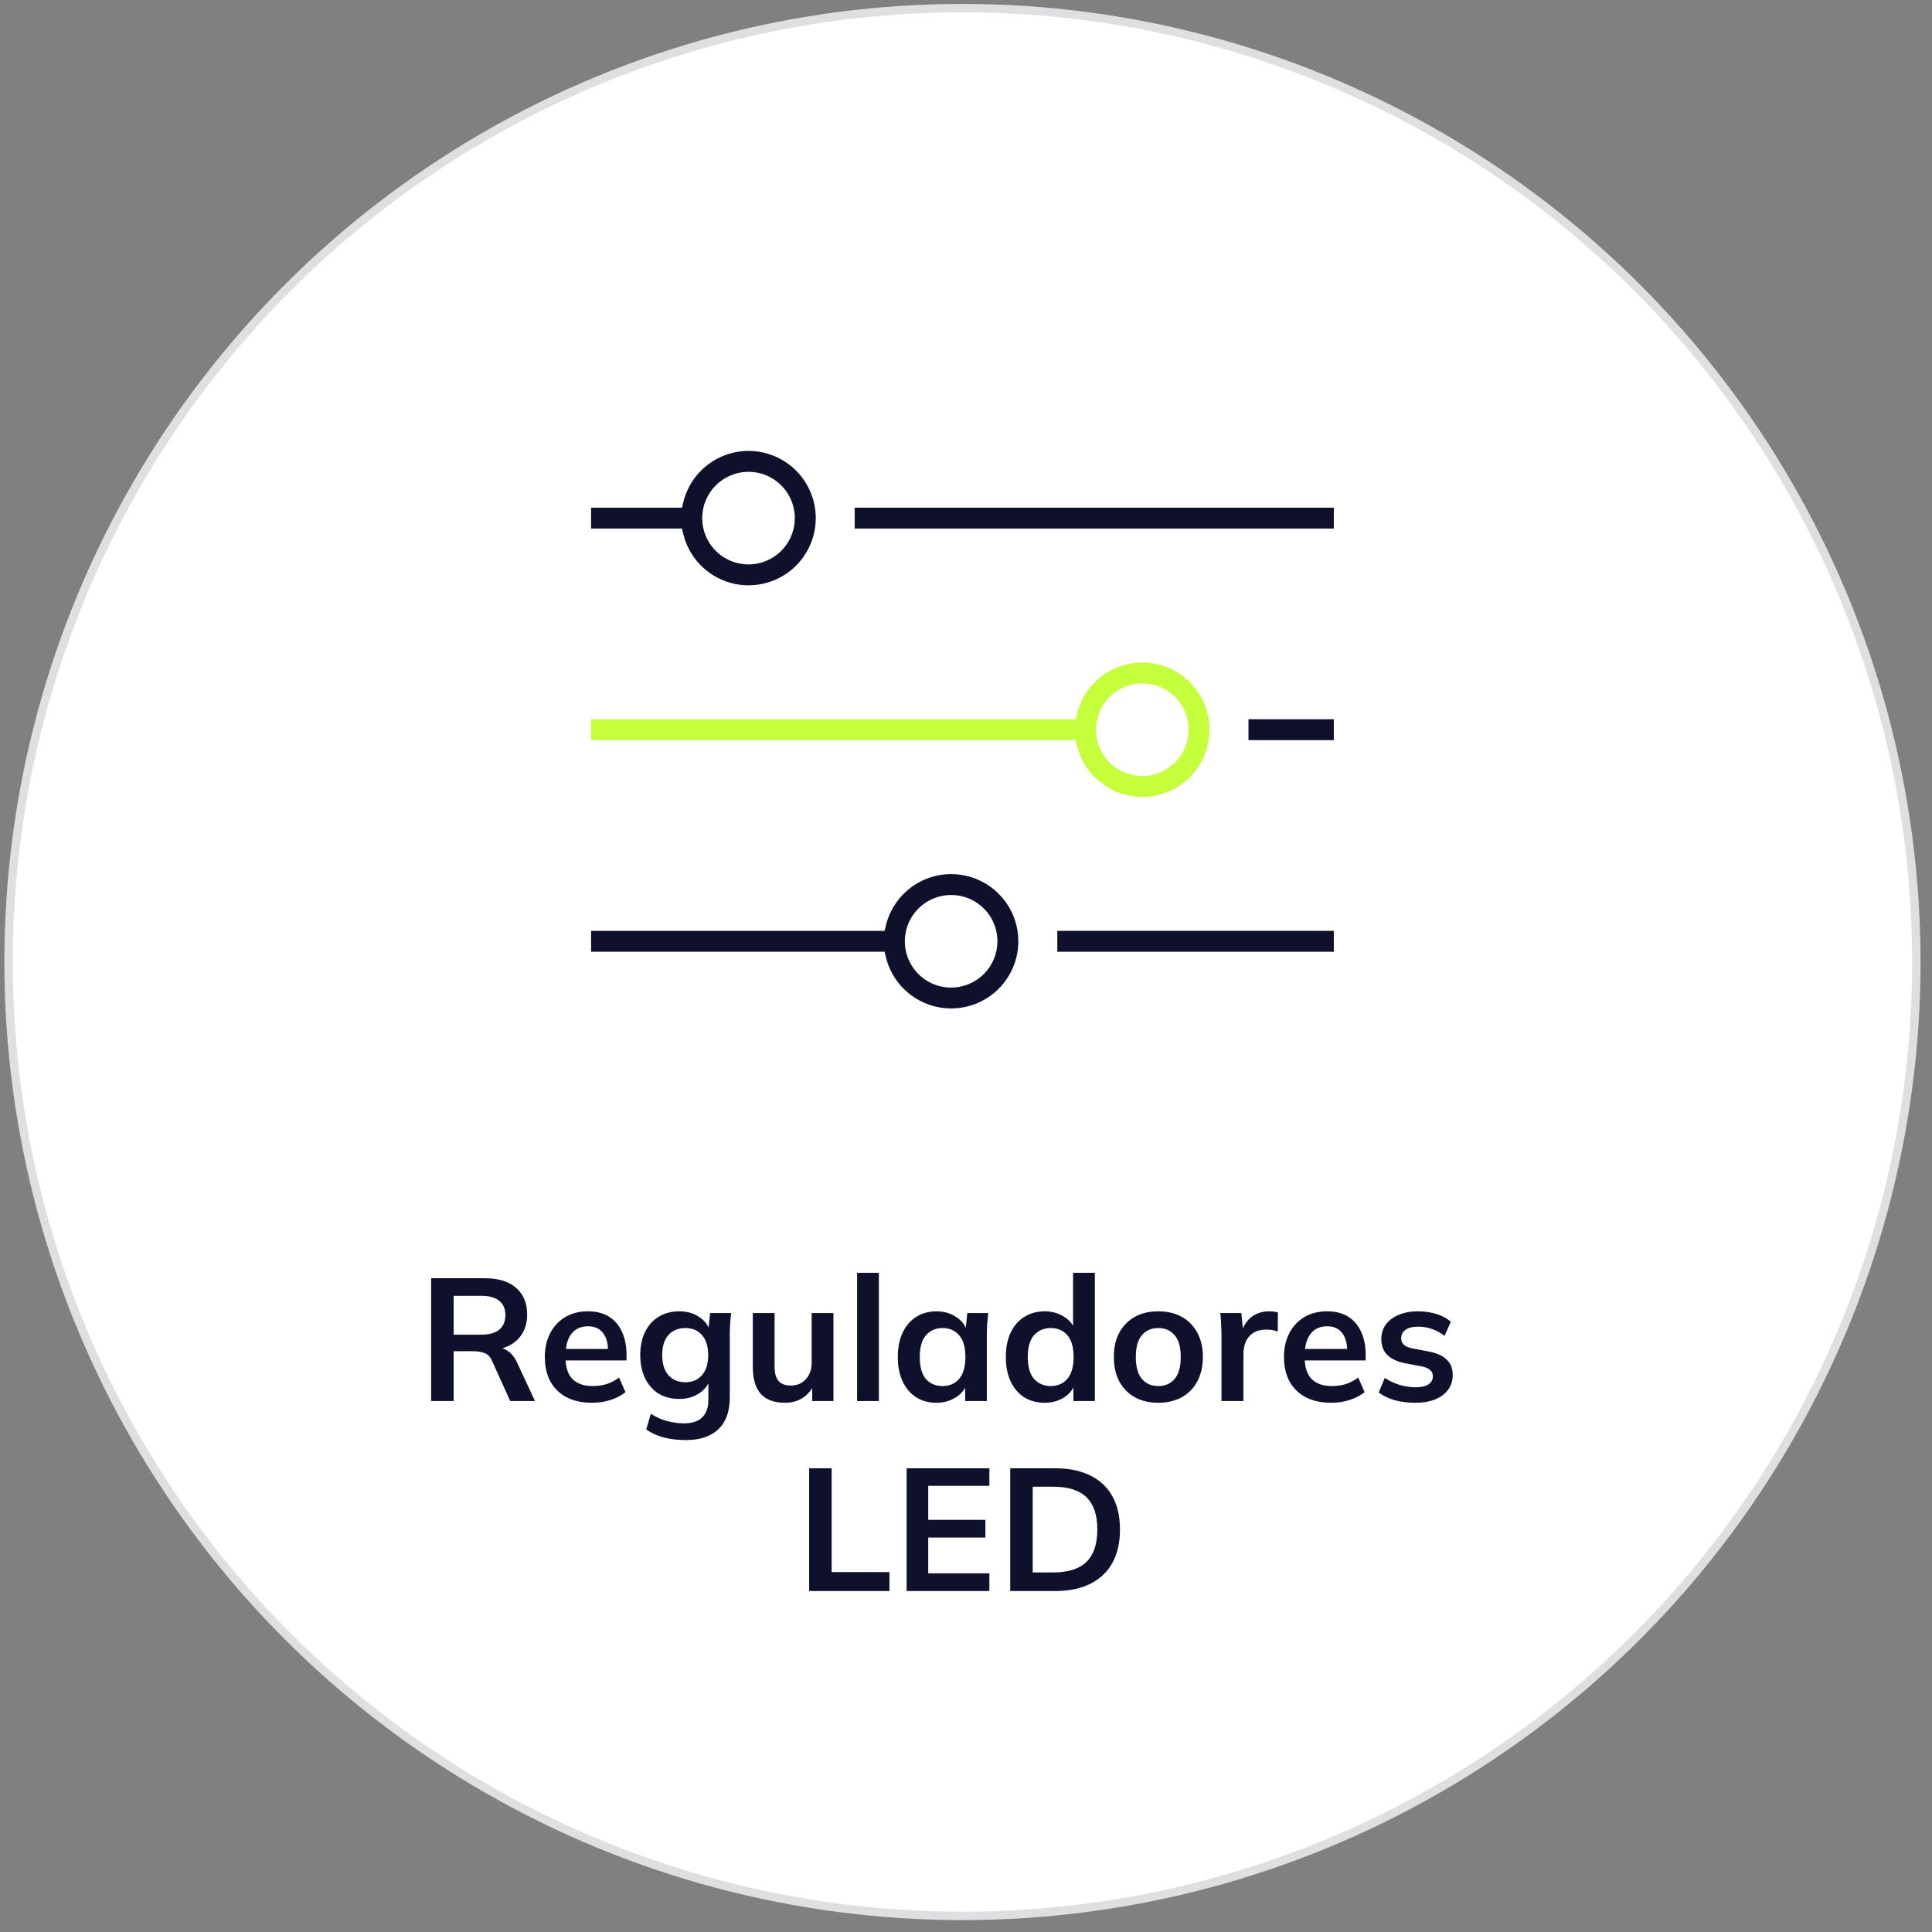 <svg width="122" height="122" viewBox="0 0 122 122" fill="none" xmlns="http://www.w3.org/2000/svg">
<rect x="0" y="0" width="122" height="122" fill="#808080" stroke="none"/>
<circle cx="60.776" cy="60.748" r="60.235" fill="white" stroke="#DEDFE1" stroke-width="0.531"/>
<path d="M27.227 88.471V80.716H30.615C31.466 80.716 32.122 80.917 32.584 81.321C33.053 81.724 33.288 82.285 33.288 83.004C33.288 83.48 33.182 83.887 32.969 84.225C32.764 84.562 32.467 84.822 32.078 85.006C31.689 85.182 31.231 85.27 30.703 85.27L30.857 85.061H31.231C31.539 85.061 31.814 85.141 32.056 85.303C32.298 85.464 32.496 85.71 32.65 86.04L33.783 88.471H32.221L31.077 85.952C30.974 85.695 30.817 85.526 30.604 85.446C30.399 85.365 30.149 85.325 29.856 85.325H28.646V88.471H27.227ZM28.646 84.28H30.384C30.883 84.28 31.26 84.177 31.517 83.972C31.781 83.759 31.913 83.451 31.913 83.048C31.913 82.644 31.781 82.34 31.517 82.135C31.26 81.929 30.883 81.827 30.384 81.827H28.646V84.28ZM37.385 88.581C36.454 88.581 35.724 88.324 35.196 87.811C34.668 87.297 34.404 86.593 34.404 85.699C34.404 85.119 34.518 84.613 34.745 84.181C34.972 83.748 35.288 83.411 35.691 83.169C36.102 82.927 36.578 82.806 37.121 82.806C37.656 82.806 38.104 82.919 38.463 83.147C38.822 83.374 39.094 83.693 39.277 84.104C39.468 84.514 39.563 84.995 39.563 85.545V85.908H35.515V85.182H38.584L38.397 85.336C38.397 84.822 38.287 84.43 38.067 84.159C37.854 83.887 37.543 83.752 37.132 83.752C36.677 83.752 36.325 83.913 36.076 84.236C35.834 84.558 35.713 85.009 35.713 85.589V85.732C35.713 86.333 35.86 86.784 36.153 87.085C36.454 87.378 36.875 87.525 37.418 87.525C37.733 87.525 38.027 87.484 38.298 87.404C38.577 87.316 38.841 87.176 39.09 86.986L39.497 87.91C39.233 88.122 38.918 88.287 38.551 88.405C38.184 88.522 37.796 88.581 37.385 88.581ZM43.301 90.935C42.788 90.935 42.322 90.88 41.904 90.77C41.494 90.66 41.127 90.491 40.804 90.264L41.101 89.274C41.314 89.413 41.534 89.527 41.761 89.615C41.989 89.703 42.223 89.769 42.465 89.813C42.707 89.857 42.953 89.879 43.202 89.879C43.716 89.879 44.097 89.75 44.346 89.494C44.603 89.244 44.731 88.885 44.731 88.416V87.085H44.841C44.724 87.466 44.486 87.77 44.126 87.998C43.774 88.225 43.367 88.339 42.905 88.339C42.407 88.339 41.97 88.229 41.596 88.009C41.23 87.781 40.944 87.459 40.738 87.041C40.533 86.623 40.43 86.131 40.43 85.567C40.43 85.002 40.533 84.514 40.738 84.104C40.944 83.686 41.23 83.367 41.596 83.147C41.97 82.919 42.407 82.806 42.905 82.806C43.375 82.806 43.782 82.919 44.126 83.147C44.478 83.367 44.713 83.667 44.83 84.049L44.731 83.983L44.841 82.916H46.172C46.143 83.143 46.121 83.374 46.106 83.609C46.092 83.843 46.084 84.074 46.084 84.302V88.251C46.084 89.123 45.846 89.787 45.369 90.242C44.9 90.704 44.211 90.935 43.301 90.935ZM43.279 87.283C43.719 87.283 44.068 87.136 44.324 86.843C44.588 86.542 44.72 86.117 44.72 85.567C44.72 85.017 44.588 84.595 44.324 84.302C44.068 84.008 43.719 83.862 43.279 83.862C42.832 83.862 42.476 84.008 42.212 84.302C41.948 84.595 41.816 85.017 41.816 85.567C41.816 86.117 41.948 86.542 42.212 86.843C42.476 87.136 42.832 87.283 43.279 87.283ZM49.572 88.581C48.89 88.581 48.38 88.394 48.043 88.02C47.706 87.646 47.537 87.074 47.537 86.304V82.916H48.912V86.293C48.912 86.703 48.996 87.008 49.165 87.206C49.334 87.396 49.59 87.492 49.935 87.492C50.324 87.492 50.639 87.36 50.881 87.096C51.13 86.832 51.255 86.483 51.255 86.051V82.916H52.63V88.471H51.288V87.338H51.442C51.281 87.734 51.035 88.042 50.705 88.262C50.382 88.474 50.005 88.581 49.572 88.581ZM54.123 88.471V80.375H55.498V88.471H54.123ZM59.136 88.581C58.652 88.581 58.227 88.467 57.86 88.24C57.493 88.005 57.207 87.671 57.002 87.239C56.797 86.806 56.694 86.289 56.694 85.688C56.694 85.086 56.797 84.573 57.002 84.148C57.207 83.715 57.493 83.385 57.86 83.158C58.227 82.923 58.652 82.806 59.136 82.806C59.605 82.806 60.016 82.923 60.368 83.158C60.727 83.385 60.966 83.693 61.083 84.082H60.962L61.083 82.916H62.403C62.381 83.143 62.359 83.374 62.337 83.609C62.322 83.843 62.315 84.074 62.315 84.302V88.471H60.951L60.94 87.327H61.072C60.955 87.708 60.716 88.012 60.357 88.24C59.998 88.467 59.591 88.581 59.136 88.581ZM59.521 87.525C59.954 87.525 60.302 87.374 60.566 87.074C60.83 86.766 60.962 86.304 60.962 85.688C60.962 85.072 60.83 84.613 60.566 84.313C60.302 84.012 59.954 83.862 59.521 83.862C59.088 83.862 58.74 84.012 58.476 84.313C58.212 84.613 58.08 85.072 58.08 85.688C58.08 86.304 58.208 86.766 58.465 87.074C58.729 87.374 59.081 87.525 59.521 87.525ZM65.968 88.581C65.484 88.581 65.055 88.467 64.681 88.24C64.315 88.005 64.029 87.671 63.823 87.239C63.618 86.806 63.515 86.289 63.515 85.688C63.515 85.086 63.618 84.573 63.823 84.148C64.029 83.715 64.315 83.385 64.681 83.158C65.055 82.923 65.484 82.806 65.968 82.806C66.43 82.806 66.837 82.919 67.189 83.147C67.549 83.367 67.787 83.667 67.904 84.049H67.761V80.375H69.136V88.471H67.783V87.294H67.915C67.798 87.69 67.56 88.005 67.2 88.24C66.848 88.467 66.438 88.581 65.968 88.581ZM66.353 87.525C66.786 87.525 67.134 87.374 67.398 87.074C67.662 86.766 67.794 86.304 67.794 85.688C67.794 85.072 67.662 84.613 67.398 84.313C67.134 84.012 66.786 83.862 66.353 83.862C65.921 83.862 65.569 84.012 65.297 84.313C65.033 84.613 64.901 85.072 64.901 85.688C64.901 86.304 65.033 86.766 65.297 87.074C65.569 87.374 65.921 87.525 66.353 87.525ZM73.142 88.581C72.57 88.581 72.075 88.463 71.657 88.229C71.239 87.994 70.912 87.66 70.678 87.228C70.45 86.795 70.337 86.282 70.337 85.688C70.337 85.094 70.45 84.584 70.678 84.159C70.912 83.726 71.239 83.392 71.657 83.158C72.075 82.923 72.57 82.806 73.142 82.806C73.714 82.806 74.209 82.923 74.627 83.158C75.052 83.392 75.378 83.726 75.606 84.159C75.84 84.584 75.958 85.094 75.958 85.688C75.958 86.282 75.84 86.795 75.606 87.228C75.378 87.66 75.052 87.994 74.627 88.229C74.209 88.463 73.714 88.581 73.142 88.581ZM73.142 87.525C73.574 87.525 73.919 87.374 74.176 87.074C74.432 86.766 74.561 86.304 74.561 85.688C74.561 85.072 74.432 84.613 74.176 84.313C73.919 84.012 73.574 83.862 73.142 83.862C72.709 83.862 72.364 84.012 72.108 84.313C71.851 84.613 71.723 85.072 71.723 85.688C71.723 86.304 71.851 86.766 72.108 87.074C72.364 87.374 72.709 87.525 73.142 87.525ZM77.132 88.471V84.335C77.132 84.1 77.125 83.862 77.11 83.62C77.103 83.378 77.085 83.143 77.055 82.916H78.386L78.54 84.434H78.32C78.394 84.067 78.515 83.763 78.683 83.521C78.859 83.279 79.072 83.099 79.321 82.982C79.571 82.864 79.842 82.806 80.135 82.806C80.267 82.806 80.374 82.813 80.454 82.828C80.535 82.835 80.616 82.853 80.696 82.883L80.685 84.093C80.546 84.034 80.425 83.997 80.322 83.983C80.227 83.968 80.106 83.961 79.959 83.961C79.644 83.961 79.376 84.027 79.156 84.159C78.944 84.291 78.782 84.474 78.672 84.709C78.57 84.943 78.518 85.211 78.518 85.512V88.471H77.132ZM84.06 88.581C83.128 88.581 82.399 88.324 81.871 87.811C81.343 87.297 81.079 86.593 81.079 85.699C81.079 85.119 81.192 84.613 81.42 84.181C81.647 83.748 81.962 83.411 82.366 83.169C82.776 82.927 83.253 82.806 83.796 82.806C84.331 82.806 84.778 82.919 85.138 83.147C85.497 83.374 85.768 83.693 85.952 84.104C86.142 84.514 86.238 84.995 86.238 85.545V85.908H82.19V85.182H85.259L85.072 85.336C85.072 84.822 84.962 84.43 84.742 84.159C84.529 83.887 84.217 83.752 83.807 83.752C83.352 83.752 83 83.913 82.751 84.236C82.509 84.558 82.388 85.009 82.388 85.589V85.732C82.388 86.333 82.534 86.784 82.828 87.085C83.128 87.378 83.55 87.525 84.093 87.525C84.408 87.525 84.701 87.484 84.973 87.404C85.251 87.316 85.515 87.176 85.765 86.986L86.172 87.91C85.908 88.122 85.592 88.287 85.226 88.405C84.859 88.522 84.47 88.581 84.06 88.581ZM89.382 88.581C88.906 88.581 88.466 88.526 88.062 88.416C87.666 88.298 87.332 88.137 87.061 87.932L87.446 87.008C87.725 87.198 88.033 87.345 88.37 87.448C88.707 87.55 89.049 87.602 89.393 87.602C89.76 87.602 90.031 87.539 90.207 87.415C90.391 87.29 90.482 87.121 90.482 86.909C90.482 86.74 90.424 86.608 90.306 86.513C90.196 86.41 90.016 86.333 89.767 86.282L88.667 86.073C88.198 85.97 87.838 85.794 87.589 85.545C87.347 85.295 87.226 84.969 87.226 84.566C87.226 84.221 87.318 83.917 87.501 83.653C87.692 83.389 87.96 83.183 88.304 83.037C88.656 82.883 89.067 82.806 89.536 82.806C89.947 82.806 90.332 82.861 90.691 82.971C91.058 83.081 91.366 83.246 91.615 83.466L91.219 84.357C90.992 84.173 90.731 84.03 90.438 83.928C90.145 83.825 89.859 83.774 89.58 83.774C89.199 83.774 88.92 83.843 88.744 83.983C88.568 84.115 88.48 84.287 88.48 84.5C88.48 84.661 88.531 84.797 88.634 84.907C88.744 85.009 88.913 85.086 89.14 85.138L90.24 85.347C90.731 85.442 91.102 85.611 91.351 85.853C91.608 86.087 91.736 86.41 91.736 86.821C91.736 87.187 91.637 87.503 91.439 87.767C91.241 88.031 90.966 88.232 90.614 88.372C90.262 88.511 89.852 88.581 89.382 88.581ZM51.096 100.471V92.716H52.515V99.272H56.167V100.471H51.096ZM57.251 100.471V92.716H62.476V93.827H58.615V95.972H62.223V97.094H58.615V99.349H62.476V100.471H57.251ZM63.793 100.471V92.716H66.609C67.497 92.716 68.245 92.87 68.853 93.178C69.469 93.478 69.935 93.918 70.25 94.498C70.566 95.07 70.723 95.766 70.723 96.588C70.723 97.402 70.566 98.098 70.25 98.678C69.935 99.257 69.469 99.701 68.853 100.009C68.245 100.317 67.497 100.471 66.609 100.471H63.793ZM65.212 99.294H66.521C67.46 99.294 68.157 99.07 68.611 98.623C69.066 98.175 69.293 97.497 69.293 96.588C69.293 95.671 69.066 94.993 68.611 94.553C68.157 94.105 67.46 93.882 66.521 93.882H65.212V99.294Z" fill="#0F112C"/>
<path d="M78.638 45.219H84.426V46.939H78.638V45.219Z" fill="#0F112C" stroke="white" stroke-width="0.4"/>
<path d="M67.613 45.219H67.772L67.808 45.064C67.999 44.251 68.415 43.508 69.009 42.92C69.602 42.333 70.35 41.924 71.165 41.742C71.981 41.56 72.831 41.611 73.618 41.89C74.406 42.169 75.099 42.664 75.617 43.319C76.136 43.974 76.46 44.761 76.552 45.592C76.643 46.422 76.499 47.261 76.135 48.014C75.771 48.766 75.203 49.4 74.495 49.844C73.787 50.288 72.969 50.523 72.133 50.523C71.132 50.521 70.159 50.182 69.374 49.56C68.59 48.937 68.037 48.068 67.808 47.093L67.772 46.939H67.613H37.126V45.219H67.613ZM72.133 43.355L72.133 43.355C71.411 43.355 70.718 43.643 70.207 44.153C69.697 44.664 69.409 45.356 69.409 46.078V46.079C69.409 46.617 69.569 47.144 69.868 47.592C70.167 48.04 70.592 48.389 71.09 48.595C71.588 48.801 72.135 48.855 72.664 48.75C73.192 48.645 73.677 48.386 74.058 48.005C74.439 47.624 74.699 47.139 74.804 46.61C74.909 46.082 74.855 45.534 74.649 45.037C74.443 44.539 74.094 44.114 73.646 43.814C73.198 43.515 72.672 43.355 72.133 43.355Z" fill="#C5FF3B" stroke="white" stroke-width="0.4"/>
<path d="M53.77 31.857H84.426V33.577H53.77V31.857Z" fill="#0F112C" stroke="white" stroke-width="0.4"/>
<path d="M42.748 31.857H42.907L42.943 31.703C43.134 30.89 43.55 30.146 44.144 29.559C44.738 28.971 45.485 28.562 46.301 28.38C47.116 28.198 47.967 28.25 48.754 28.529C49.542 28.808 50.234 29.303 50.753 29.958C51.272 30.613 51.596 31.401 51.687 32.232C51.778 33.062 51.633 33.902 51.269 34.654C50.905 35.406 50.336 36.04 49.628 36.484C48.92 36.927 48.101 37.162 47.266 37.161C46.264 37.16 45.293 36.82 44.508 36.198C43.724 35.575 43.172 34.706 42.943 33.731L42.907 33.577H42.748H37.126V31.857H42.748ZM47.266 29.994L47.265 29.994C46.543 29.994 45.851 30.282 45.34 30.792C44.83 31.303 44.543 31.995 44.542 32.717V32.717C44.542 33.256 44.701 33.783 45.001 34.231C45.3 34.679 45.725 35.028 46.223 35.234C46.721 35.44 47.269 35.494 47.797 35.389C48.325 35.284 48.811 35.024 49.192 34.643C49.572 34.263 49.832 33.777 49.937 33.249C50.042 32.72 49.988 32.173 49.782 31.675C49.576 31.177 49.227 30.752 48.779 30.453C48.331 30.153 47.804 29.994 47.266 29.994Z" fill="#0F112C" stroke="white" stroke-width="0.4"/>
<path d="M66.566 58.58H84.426V60.3H66.566V58.58Z" fill="#0F112C" stroke="white" stroke-width="0.4"/>
<path d="M55.544 58.58H55.703L55.739 58.426C55.968 57.451 56.52 56.582 57.304 55.96C58.089 55.337 59.06 54.998 60.062 54.996C60.897 54.996 61.715 55.231 62.422 55.674C63.13 56.118 63.698 56.752 64.062 57.503C64.426 58.255 64.57 59.094 64.479 59.924C64.388 60.754 64.064 61.542 63.546 62.196C63.027 62.851 62.335 63.346 61.548 63.625C60.761 63.904 59.911 63.956 59.096 63.774C58.281 63.592 57.534 63.184 56.94 62.597C56.346 62.01 55.93 61.267 55.739 60.454L55.703 60.3H55.544H37.126V58.58H55.544ZM62.785 59.44V59.44C62.785 58.901 62.625 58.375 62.326 57.927C62.027 57.479 61.601 57.13 61.104 56.923C60.606 56.717 60.058 56.663 59.53 56.769C59.002 56.874 58.516 57.133 58.135 57.514C57.754 57.895 57.495 58.38 57.39 58.909C57.285 59.437 57.339 59.985 57.545 60.482C57.751 60.98 58.1 61.406 58.548 61.705C58.996 62.004 59.523 62.164 60.061 62.164L60.062 62.164C60.784 62.163 61.476 61.876 61.987 61.365C62.497 60.855 62.784 60.162 62.785 59.44Z" fill="#0F112C" stroke="white" stroke-width="0.4"/>
</svg>
